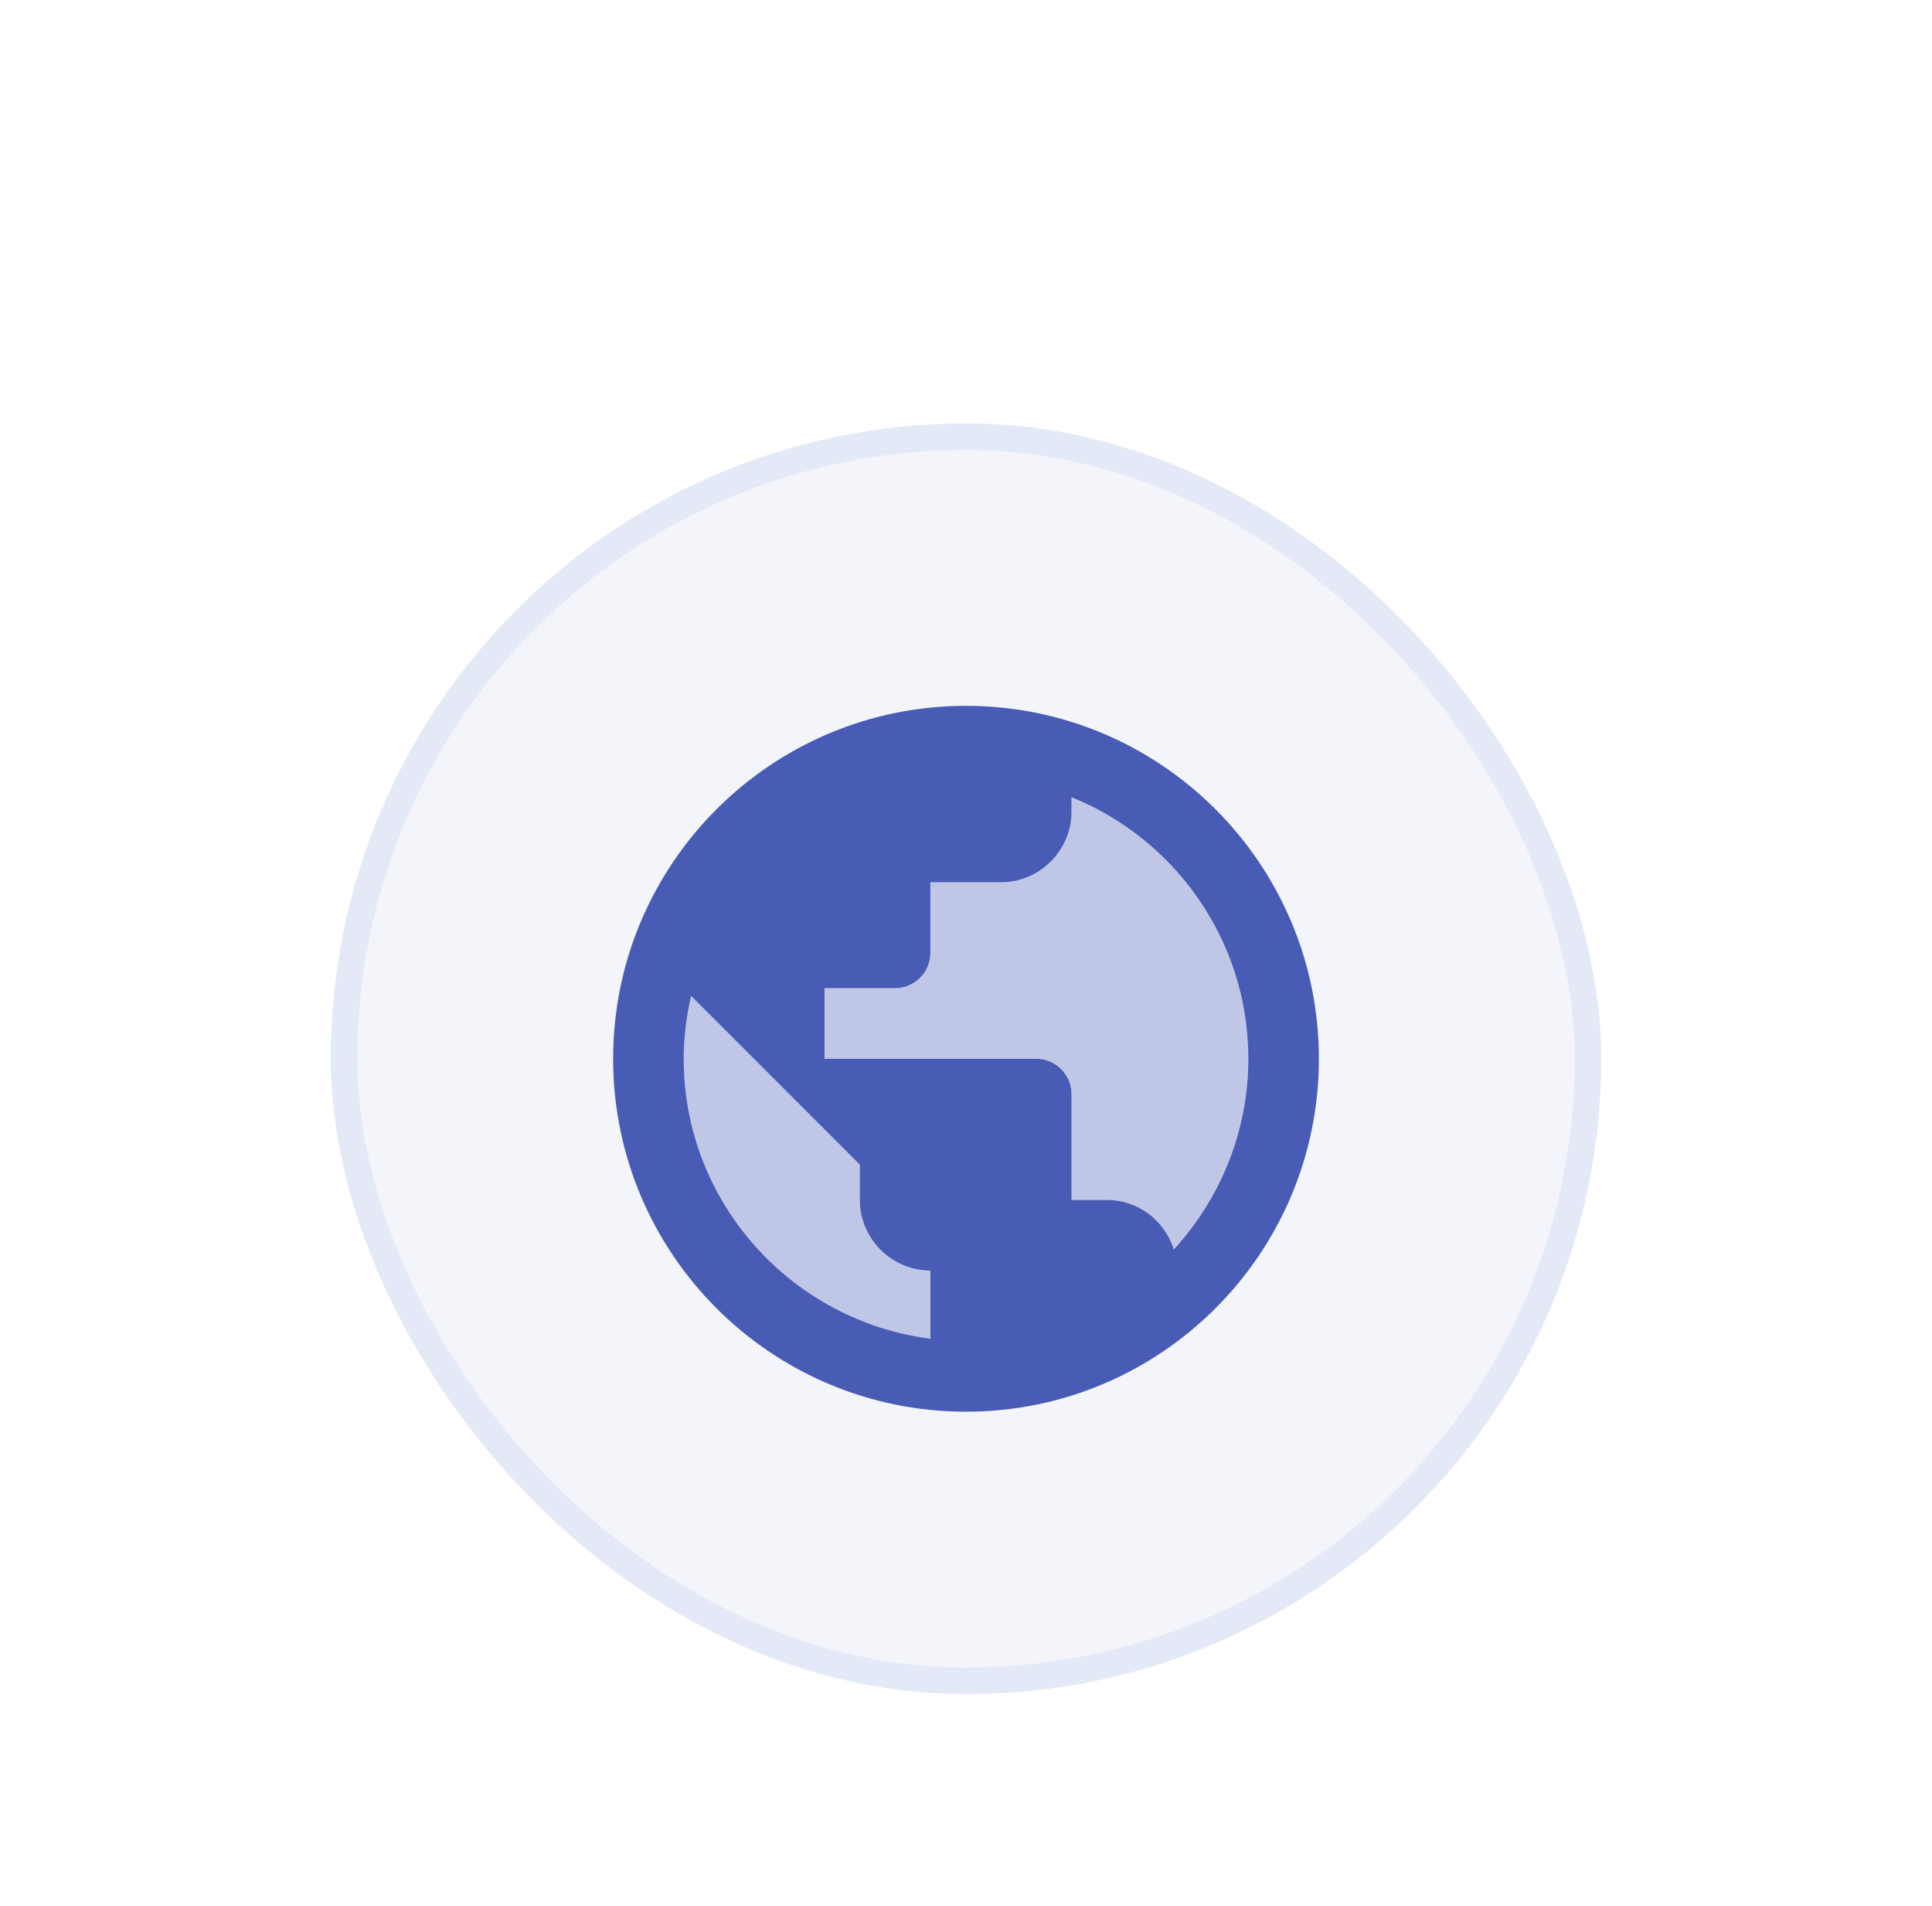 <svg width="73" height="72" viewBox="0 0 73 72" fill="none" xmlns="http://www.w3.org/2000/svg">
<g filter="url(#filter0_dd_1223_67721)">
<rect x="12.5" y="2" width="48" height="48" rx="24" fill="#F3F5FB"/>
<rect x="13" y="2.5" width="47" height="47" rx="23.5" stroke="#E3E9F6"/>
<g clip-path="url(#clip0_1223_67721)">
<path opacity="0.3" d="M40.486 16.12V16.667C40.486 18.134 39.286 19.334 37.82 19.334H35.153V22C35.153 22.733 34.553 23.334 33.82 23.334H31.153V26H39.153C39.886 26 40.486 26.6 40.486 27.334V31.334H41.82C43.006 31.334 44.006 32.12 44.353 33.2C46.086 31.307 47.166 28.773 47.166 26C47.166 21.534 44.393 17.694 40.486 16.12ZM32.486 31.334V30L26.113 23.627C25.94 24.387 25.833 25.187 25.833 26C25.833 31.427 29.913 35.907 35.153 36.574V34C33.686 34 32.486 32.8 32.486 31.334Z" fill="#495CB5"/>
<path d="M36.5 12.666C29.14 12.666 23.167 18.64 23.167 26C23.167 33.36 29.14 39.333 36.5 39.333C43.86 39.333 49.834 33.36 49.834 26C49.834 18.64 43.86 12.666 36.5 12.666ZM35.154 36.573C29.914 35.907 25.834 31.427 25.834 26C25.834 25.186 25.94 24.387 26.114 23.627L32.487 30V31.333C32.487 32.8 33.687 34 35.154 34V36.573ZM44.354 33.2C44.007 32.12 43.02 31.333 41.82 31.333H40.487V27.333C40.487 26.6 39.887 26 39.154 26H31.154V23.333H33.82C34.554 23.333 35.154 22.733 35.154 22V19.333H37.82C39.287 19.333 40.487 18.133 40.487 16.666V16.12C44.394 17.693 47.167 21.533 47.167 26C47.167 28.773 46.087 31.306 44.354 33.2Z" fill="#495CB5"/>
</g>
</g>
<defs>
<filter id="filter0_dd_1223_67721" x="0.5" y="0" width="72" height="72" filterUnits="userSpaceOnUse" color-interpolation-filters="sRGB">
<feFlood flood-opacity="0" result="BackgroundImageFix"/>
<feColorMatrix in="SourceAlpha" type="matrix" values="0 0 0 0 0 0 0 0 0 0 0 0 0 0 0 0 0 0 127 0" result="hardAlpha"/>
<feMorphology radius="2" operator="erode" in="SourceAlpha" result="effect1_dropShadow_1223_67721"/>
<feOffset dy="4"/>
<feGaussianBlur stdDeviation="3"/>
<feColorMatrix type="matrix" values="0 0 0 0 0 0 0 0 0 0 0 0 0 0 0 0 0 0 0.05 0"/>
<feBlend mode="normal" in2="BackgroundImageFix" result="effect1_dropShadow_1223_67721"/>
<feColorMatrix in="SourceAlpha" type="matrix" values="0 0 0 0 0 0 0 0 0 0 0 0 0 0 0 0 0 0 127 0" result="hardAlpha"/>
<feMorphology radius="3" operator="erode" in="SourceAlpha" result="effect2_dropShadow_1223_67721"/>
<feOffset dy="10"/>
<feGaussianBlur stdDeviation="7.5"/>
<feColorMatrix type="matrix" values="0 0 0 0 0 0 0 0 0 0.439 0 0 0 0 0.953 0 0 0 0.4 0"/>
<feBlend mode="normal" in2="effect1_dropShadow_1223_67721" result="effect2_dropShadow_1223_67721"/>
<feBlend mode="normal" in="SourceGraphic" in2="effect2_dropShadow_1223_67721" result="shape"/>
</filter>
<clipPath id="clip0_1223_67721">
<rect width="32" height="32" fill="white" transform="translate(20.5 10)"/>
</clipPath>
</defs>
</svg>
